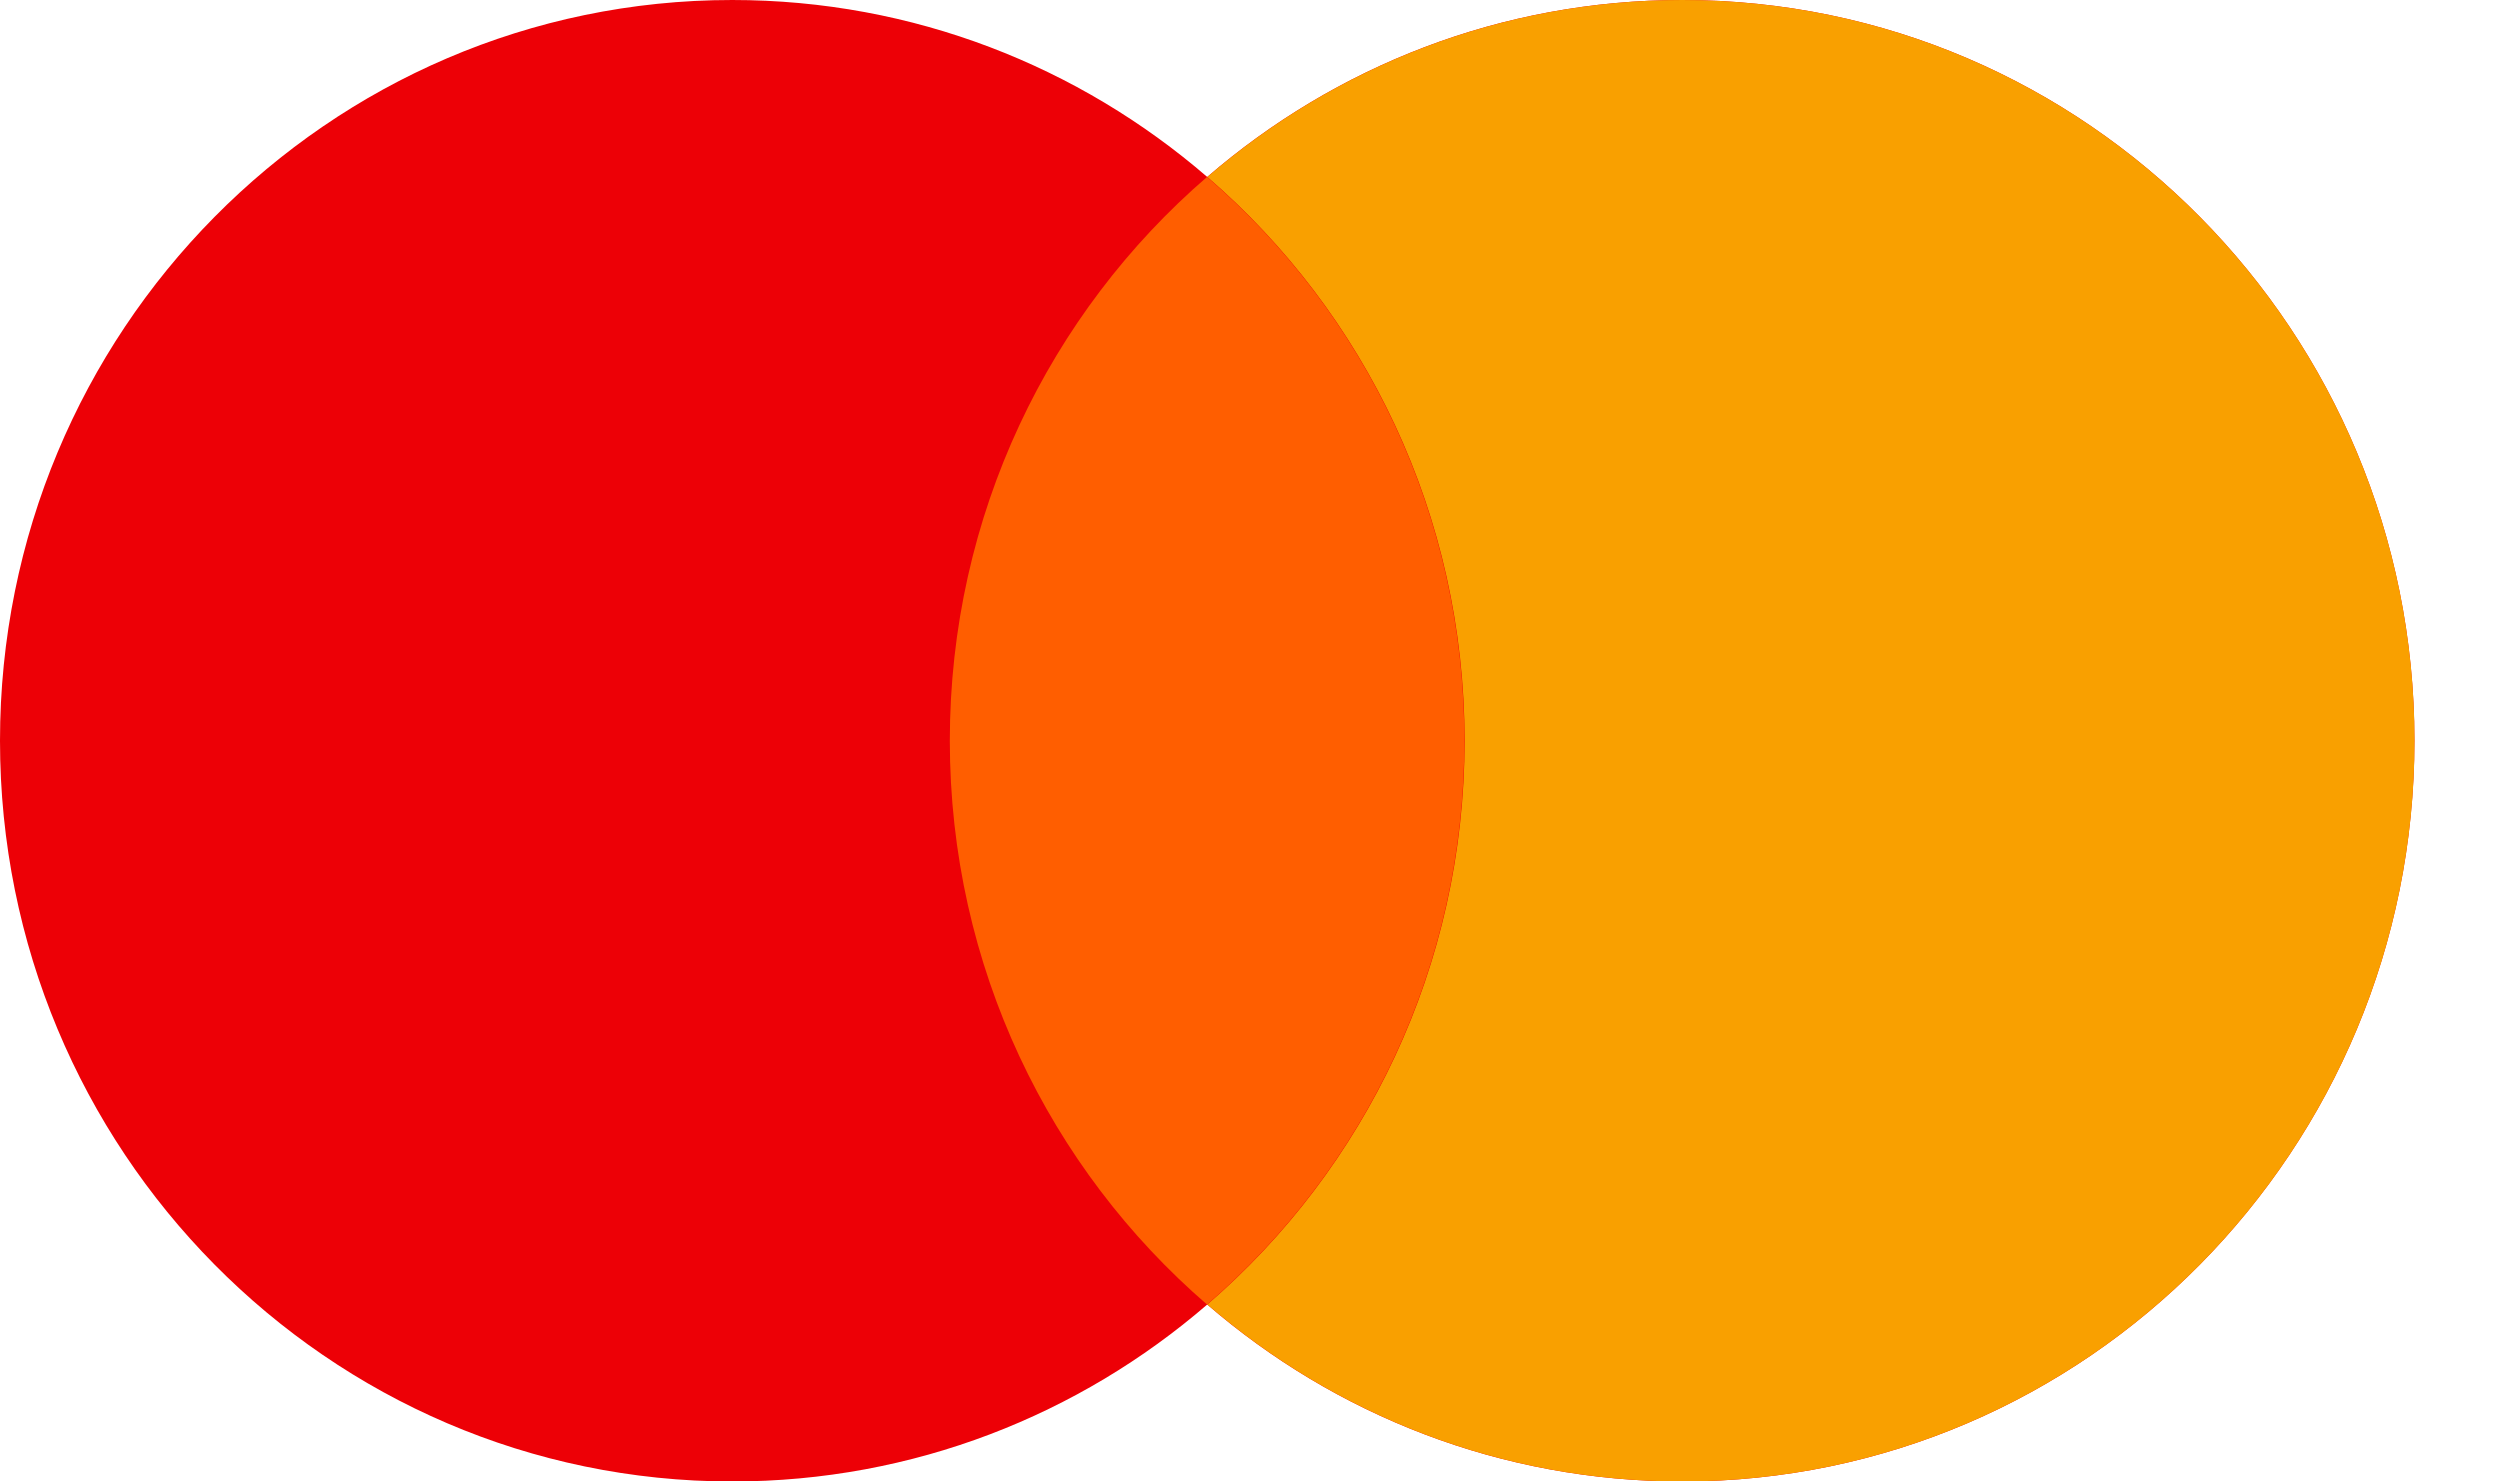 <svg width="27" height="16" viewBox="0 0 27 16" fill="none" xmlns="http://www.w3.org/2000/svg">
<path fill-rule="evenodd" clip-rule="evenodd" d="M13.038 14.089C11.657 15.281 9.866 16 7.908 16C3.541 16 0 12.418 0 8C0 3.582 3.541 0 7.908 0C9.866 0 11.657 0.719 13.038 1.911C14.419 0.719 16.21 0 18.168 0C22.535 0 26.076 3.582 26.076 8C26.076 12.418 22.535 16 18.168 16C16.21 16 14.419 15.281 13.038 14.089Z" fill="#ED0006"/>
<path fill-rule="evenodd" clip-rule="evenodd" d="M13.039 14.089C14.739 12.622 15.818 10.438 15.818 8C15.818 5.562 14.739 3.378 13.039 1.911C14.42 0.719 16.211 0 18.169 0C22.536 0 26.077 3.582 26.077 8C26.077 12.418 22.536 16 18.169 16C16.211 16 14.42 15.281 13.039 14.089Z" fill="#F9A000"/>
<path fill-rule="evenodd" clip-rule="evenodd" d="M13.036 1.911C14.737 3.378 15.815 5.562 15.815 8C15.815 10.438 14.737 12.621 13.036 14.089C11.336 12.621 10.258 10.438 10.258 8C10.258 5.562 11.336 3.378 13.036 1.911Z" fill="#FF5E00"/>
</svg>
